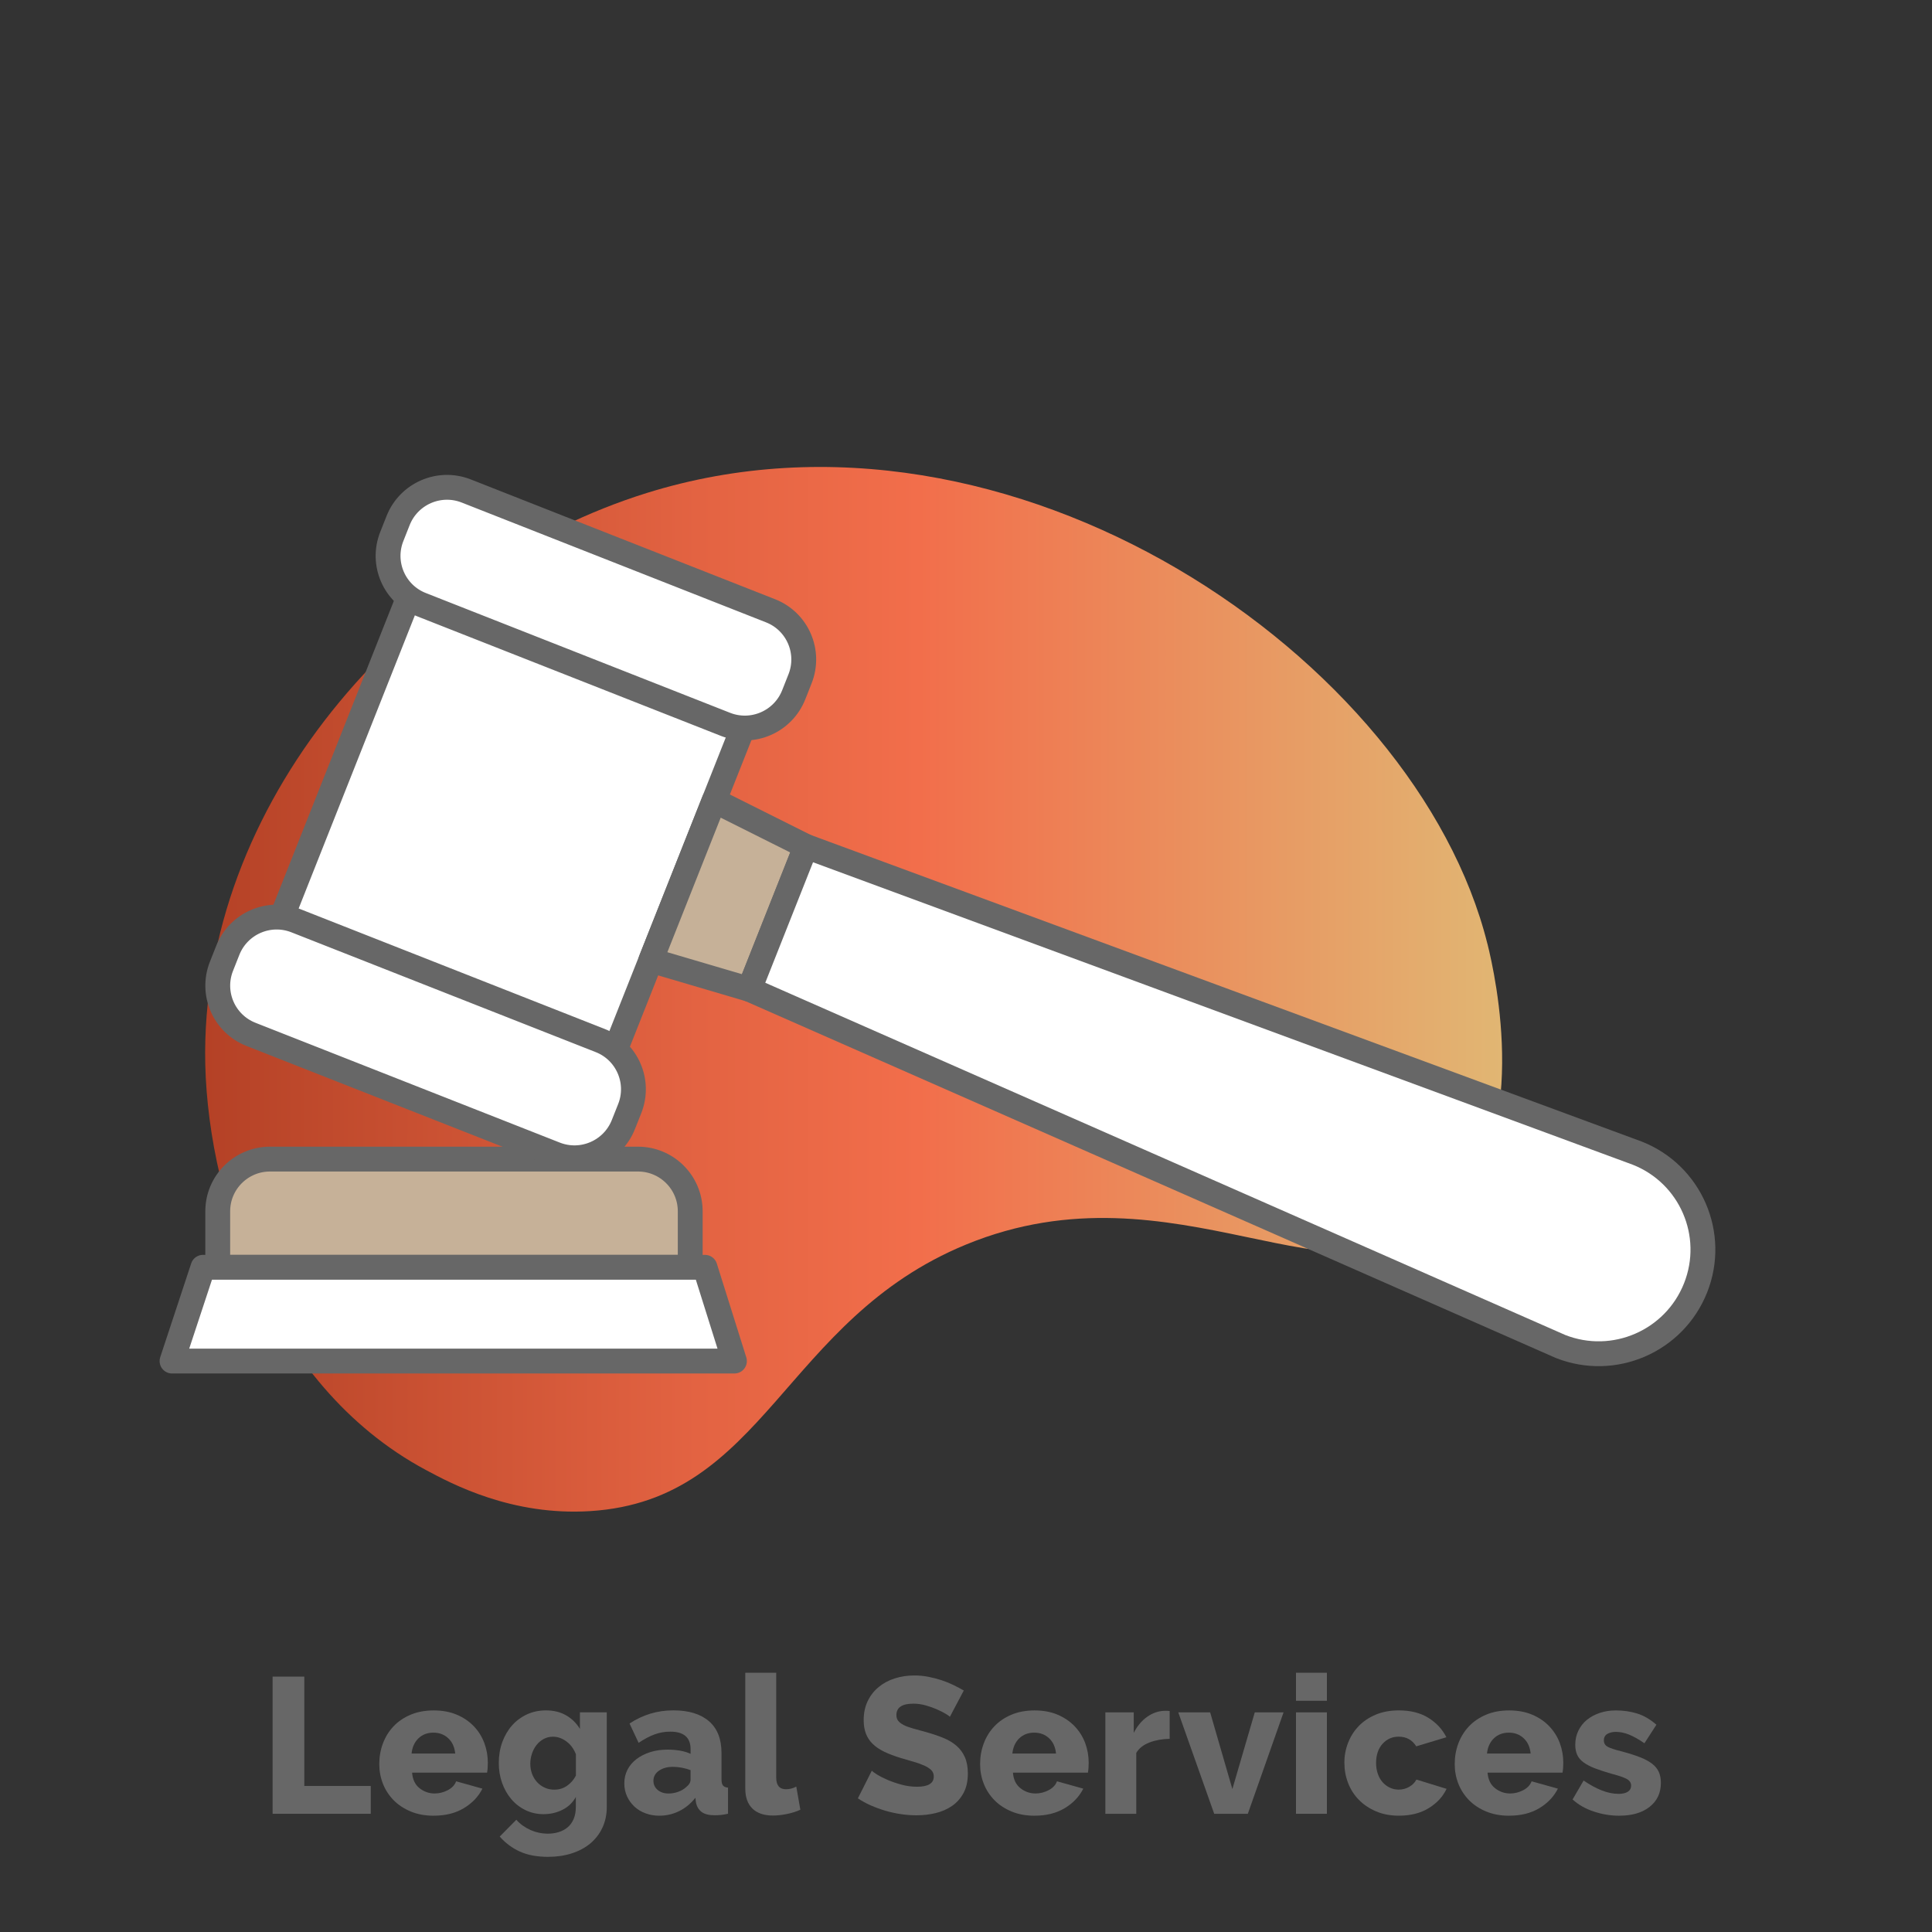 <?xml version="1.0" encoding="UTF-8"?><svg id="c" xmlns="http://www.w3.org/2000/svg" xmlns:xlink="http://www.w3.org/1999/xlink" viewBox="0 0 700 700"><rect x="0" y="0" width="700" height="700" fill="#333333" stroke="none"/><defs><linearGradient id="d" x1="163.24" y1="175.05" x2="209.3" y2="175.05" gradientUnits="userSpaceOnUse"><stop offset="0" stop-color="#b44126"/><stop offset=".07" stop-color="#bd482b"/><stop offset=".38" stop-color="#e36342"/><stop offset=".55" stop-color="#f26e4b"/><stop offset="1" stop-color="#e1b673"/></linearGradient><linearGradient id="e" x1="74.33" y1="358.44" x2="544.26" y2="358.44" gradientUnits="userSpaceOnUse"><stop offset="0" stop-color="#b44126"/><stop offset=".07" stop-color="#bd482b"/><stop offset=".38" stop-color="#e36342"/><stop offset=".55" stop-color="#f26e4b"/><stop offset="1" stop-color="#e1b673"/></linearGradient></defs><path d="M168.74,198.3c-1.2,0-2.41-.39-3.42-1.19-2.38-1.89-2.77-5.35-.88-7.73,10.6-13.33,22.67-25.56,35.89-36.34,2.36-1.92,5.82-1.57,7.74,.79,1.92,2.35,1.57,5.82-.79,7.74-12.61,10.28-24.13,21.94-34.23,34.66-1.09,1.37-2.69,2.08-4.31,2.08Z" style="fill:url(#d); opacity:0;"/><g><path d="M98.77,657.17v-49.7h11.48v39.62h24.08v10.08h-35.56Z" style="fill:#676767;"/><path d="M157.16,657.87c-3.08,0-5.84-.5-8.29-1.51s-4.53-2.37-6.23-4.09c-1.7-1.73-3-3.72-3.89-5.98-.89-2.26-1.33-4.63-1.33-7.11,0-2.66,.44-5.17,1.33-7.53,.89-2.36,2.17-4.42,3.85-6.19,1.68-1.77,3.75-3.17,6.2-4.2,2.45-1.03,5.24-1.54,8.36-1.54s5.9,.51,8.33,1.54c2.43,1.03,4.48,2.42,6.16,4.17,1.68,1.75,2.95,3.77,3.81,6.05,.86,2.29,1.29,4.69,1.29,7.21,0,.65-.02,1.29-.07,1.92-.05,.63-.12,1.18-.21,1.65h-27.16c.19,2.47,1.08,4.35,2.69,5.63,1.61,1.28,3.44,1.92,5.5,1.92,1.63,0,3.21-.4,4.73-1.19,1.52-.79,2.53-1.87,3.04-3.22l9.52,2.66c-1.45,2.89-3.69,5.25-6.72,7.07-3.03,1.82-6.67,2.73-10.92,2.73Zm7.77-22.54c-.23-2.33-1.07-4.18-2.52-5.53-1.45-1.35-3.24-2.03-5.39-2.03s-4,.69-5.42,2.07c-1.42,1.38-2.25,3.21-2.48,5.5h15.82Z" style="fill:#676767;"/><path d="M197.04,657.31c-2.43,0-4.64-.49-6.65-1.47-2.01-.98-3.72-2.31-5.15-3.99-1.42-1.68-2.53-3.64-3.33-5.88-.79-2.24-1.19-4.64-1.19-7.21,0-2.71,.42-5.21,1.26-7.53,.84-2.31,2.01-4.32,3.5-6.02,1.49-1.7,3.29-3.04,5.39-4.03,2.1-.98,4.41-1.47,6.93-1.47,2.8,0,5.24,.59,7.31,1.79,2.08,1.19,3.75,2.83,5.01,4.93v-6.02h9.73v34.23c0,2.8-.53,5.32-1.58,7.56-1.05,2.24-2.51,4.14-4.38,5.71-1.87,1.56-4.11,2.76-6.72,3.6-2.61,.84-5.48,1.26-8.61,1.26-3.97,0-7.35-.63-10.15-1.89s-5.25-3.08-7.35-5.46l6.02-6.09c1.35,1.54,3.03,2.76,5.04,3.67,2.01,.91,4.15,1.37,6.44,1.37,1.35,0,2.64-.19,3.85-.56,1.21-.37,2.29-.94,3.22-1.71,.93-.77,1.67-1.77,2.2-3.01,.54-1.24,.81-2.72,.81-4.45v-3.57c-1.12,2.05-2.73,3.6-4.83,4.65-2.1,1.05-4.36,1.58-6.79,1.58Zm3.85-8.89c1.73,0,3.27-.48,4.62-1.44,1.35-.96,2.4-2.18,3.15-3.67v-7.7c-.75-1.96-1.89-3.51-3.43-4.65s-3.17-1.72-4.9-1.72c-1.21,0-2.32,.27-3.32,.81-1,.54-1.87,1.26-2.59,2.17-.72,.91-1.28,1.96-1.68,3.15-.4,1.19-.6,2.42-.6,3.68,0,1.35,.22,2.6,.67,3.75,.44,1.14,1.06,2.13,1.85,2.97,.79,.84,1.71,1.49,2.77,1.96,1.05,.47,2.21,.7,3.46,.7Z" style="fill:#676767;"/><path d="M238.93,657.87c-1.82,0-3.51-.29-5.07-.88-1.56-.58-2.91-1.4-4.02-2.45-1.12-1.05-2.01-2.29-2.66-3.71-.65-1.42-.98-2.98-.98-4.66,0-1.82,.38-3.48,1.15-4.97,.77-1.49,1.85-2.78,3.26-3.85,1.4-1.07,3.06-1.91,4.97-2.52,1.91-.61,4.04-.91,6.37-.91,1.54,0,3.03,.13,4.48,.38,1.45,.26,2.71,.64,3.78,1.16v-1.68c0-4.25-2.45-6.37-7.35-6.37-2.01,0-3.92,.34-5.74,1.01-1.82,.68-3.73,1.69-5.74,3.04l-3.29-7c2.43-1.59,4.95-2.78,7.56-3.57,2.61-.79,5.39-1.19,8.33-1.19,5.55,0,9.85,1.31,12.88,3.92,3.03,2.61,4.55,6.44,4.55,11.48v9.45c0,1.12,.17,1.9,.52,2.35s.97,.71,1.85,.8v9.45c-.98,.23-1.87,.38-2.66,.46-.79,.07-1.52,.1-2.17,.1-2.1,0-3.69-.41-4.76-1.22-1.07-.82-1.75-1.97-2.03-3.46l-.21-1.68c-1.63,2.1-3.58,3.71-5.84,4.83-2.26,1.12-4.66,1.68-7.18,1.68Zm3.29-8.05c1.21,0,2.39-.21,3.54-.63,1.14-.42,2.09-.98,2.83-1.68,1.07-.84,1.61-1.73,1.61-2.66v-3.5c-.98-.37-2.04-.67-3.18-.88-1.14-.21-2.21-.31-3.19-.31-2.05,0-3.75,.47-5.08,1.4-1.33,.93-2,2.15-2,3.64,0,1.35,.51,2.46,1.54,3.33,1.03,.86,2.33,1.29,3.92,1.29Z" style="fill:#676767;"/><path d="M270.04,606.07h11.2v38.01c0,2.8,1.19,4.2,3.57,4.2,.56,0,1.18-.08,1.85-.24,.68-.16,1.29-.41,1.85-.74l1.47,8.4c-1.4,.65-3.01,1.17-4.83,1.54-1.82,.37-3.52,.56-5.11,.56-3.22,0-5.69-.84-7.42-2.52-1.73-1.68-2.59-4.11-2.59-7.28v-41.93Z" style="fill:#676767;"/><path d="M344.17,622.03c-.14-.19-.63-.54-1.47-1.05-.84-.51-1.89-1.05-3.15-1.61-1.26-.56-2.64-1.05-4.13-1.47-1.49-.42-2.99-.63-4.48-.63-4.11,0-6.16,1.38-6.16,4.13,0,.84,.22,1.54,.67,2.1,.44,.56,1.1,1.06,1.96,1.5,.86,.44,1.95,.85,3.25,1.22,1.31,.37,2.82,.79,4.55,1.26,2.38,.65,4.53,1.37,6.44,2.14,1.91,.77,3.54,1.73,4.86,2.87,1.33,1.14,2.36,2.53,3.08,4.17,.72,1.63,1.08,3.59,1.08,5.88,0,2.8-.52,5.17-1.57,7.1-1.05,1.94-2.44,3.5-4.17,4.69-1.73,1.19-3.71,2.05-5.95,2.59-2.24,.54-4.55,.8-6.93,.8-1.82,0-3.69-.14-5.6-.42-1.91-.28-3.78-.69-5.6-1.22-1.82-.54-3.58-1.18-5.29-1.92-1.7-.75-3.28-1.61-4.73-2.59l5.04-10.01c.19,.23,.79,.68,1.82,1.33,1.03,.65,2.3,1.31,3.81,1.96,1.52,.65,3.21,1.24,5.07,1.75,1.87,.51,3.76,.77,5.67,.77,4.06,0,6.09-1.24,6.09-3.71,0-.93-.3-1.7-.91-2.31-.61-.61-1.45-1.16-2.52-1.64-1.07-.49-2.34-.95-3.81-1.37-1.47-.42-3.07-.89-4.79-1.4-2.29-.7-4.27-1.46-5.95-2.27-1.68-.82-3.07-1.76-4.16-2.83-1.1-1.07-1.91-2.31-2.45-3.71-.54-1.4-.81-3.03-.81-4.9,0-2.61,.49-4.92,1.47-6.93,.98-2.01,2.31-3.7,3.99-5.08,1.68-1.38,3.63-2.42,5.85-3.12,2.22-.7,4.56-1.05,7.04-1.05,1.73,0,3.43,.16,5.11,.49,1.68,.33,3.29,.75,4.83,1.26,1.54,.51,2.98,1.1,4.3,1.75,1.33,.65,2.56,1.31,3.68,1.96l-5.04,9.52Z" style="fill:#676767;"/><path d="M374.85,657.87c-3.08,0-5.84-.5-8.29-1.51s-4.53-2.37-6.23-4.09c-1.7-1.73-3-3.72-3.89-5.98s-1.33-4.63-1.33-7.11c0-2.66,.44-5.17,1.33-7.53,.89-2.36,2.17-4.42,3.85-6.19s3.75-3.17,6.2-4.2c2.45-1.03,5.24-1.54,8.36-1.54s5.9,.51,8.33,1.54c2.43,1.03,4.48,2.42,6.16,4.17s2.95,3.77,3.82,6.05c.86,2.29,1.29,4.69,1.29,7.21,0,.65-.02,1.29-.07,1.92-.05,.63-.12,1.18-.21,1.65h-27.16c.19,2.47,1.08,4.35,2.7,5.63,1.61,1.28,3.44,1.92,5.5,1.92,1.63,0,3.21-.4,4.72-1.19,1.52-.79,2.53-1.87,3.04-3.22l9.52,2.66c-1.45,2.89-3.69,5.25-6.72,7.07s-6.67,2.73-10.92,2.73Zm7.77-22.54c-.23-2.33-1.07-4.18-2.52-5.53s-3.24-2.03-5.39-2.03-4,.69-5.42,2.07c-1.42,1.38-2.25,3.21-2.49,5.5h15.82Z" style="fill:#676767;"/><path d="M423.8,630.01c-2.71,.05-5.16,.49-7.35,1.33-2.19,.84-3.78,2.1-4.76,3.78v22.05h-11.2v-36.75h10.29v7.42c1.26-2.47,2.88-4.41,4.86-5.81,1.98-1.4,4.1-2.12,6.33-2.17h1.12c.23,0,.47,.02,.7,.07v10.08Z" style="fill:#676767;"/><path d="M439.93,657.17l-13.02-36.75h11.55l8.05,27.79,8.12-27.79h10.43l-12.95,36.75h-12.18Z" style="fill:#676767;"/><path d="M469.56,616.22v-10.15h11.2v10.15h-11.2Zm0,40.95v-36.75h11.2v36.75h-11.2Z" style="fill:#676767;"/><path d="M487.08,638.76c0-2.52,.44-4.94,1.33-7.25,.89-2.31,2.17-4.34,3.85-6.09,1.68-1.75,3.75-3.14,6.2-4.17,2.45-1.03,5.24-1.54,8.37-1.54,4.25,0,7.82,.9,10.71,2.7,2.89,1.8,5.06,4.14,6.51,7.03l-10.92,3.29c-1.45-2.33-3.57-3.5-6.37-3.5-2.33,0-4.28,.86-5.84,2.59-1.56,1.73-2.34,4.04-2.34,6.93,0,1.45,.21,2.76,.63,3.96,.42,1.19,1,2.21,1.75,3.04,.75,.84,1.62,1.49,2.62,1.96,1,.47,2.06,.7,3.18,.7,1.4,0,2.68-.34,3.85-1.02,1.17-.68,2.03-1.55,2.59-2.62l10.92,3.36c-1.35,2.85-3.51,5.18-6.48,7-2.96,1.82-6.57,2.73-10.81,2.73-3.08,0-5.84-.53-8.29-1.58s-4.53-2.45-6.23-4.2c-1.7-1.75-3-3.78-3.88-6.09-.89-2.31-1.33-4.73-1.33-7.25Z" style="fill:#676767;"/><path d="M546.81,657.87c-3.08,0-5.84-.5-8.29-1.51s-4.53-2.37-6.23-4.09c-1.7-1.73-3-3.72-3.89-5.98s-1.33-4.63-1.33-7.11c0-2.66,.44-5.17,1.33-7.53,.89-2.36,2.17-4.42,3.85-6.19s3.75-3.17,6.2-4.2c2.45-1.03,5.24-1.54,8.36-1.54s5.9,.51,8.33,1.54c2.43,1.03,4.48,2.42,6.16,4.17s2.95,3.77,3.82,6.05c.86,2.29,1.29,4.69,1.29,7.21,0,.65-.02,1.29-.07,1.92-.05,.63-.12,1.18-.21,1.65h-27.16c.19,2.47,1.08,4.35,2.7,5.63,1.61,1.28,3.44,1.92,5.5,1.92,1.63,0,3.21-.4,4.72-1.19,1.52-.79,2.53-1.87,3.04-3.22l9.52,2.66c-1.45,2.89-3.69,5.25-6.72,7.07s-6.67,2.73-10.92,2.73Zm7.77-22.54c-.23-2.33-1.07-4.18-2.52-5.53s-3.24-2.03-5.39-2.03-4,.69-5.42,2.07c-1.42,1.38-2.25,3.21-2.49,5.5h15.82Z" style="fill:#676767;"/><path d="M586.72,657.87c-3.13,0-6.21-.5-9.24-1.51-3.03-1-5.6-2.46-7.7-4.38l3.99-6.86c2.24,1.54,4.42,2.73,6.54,3.57,2.12,.84,4.17,1.26,6.12,1.26,1.45,0,2.57-.26,3.36-.77,.79-.51,1.19-1.26,1.19-2.24s-.5-1.76-1.5-2.34c-1-.58-2.77-1.2-5.29-1.85-2.47-.7-4.56-1.38-6.26-2.03-1.7-.65-3.09-1.38-4.17-2.17-1.07-.79-1.84-1.7-2.31-2.73-.47-1.03-.7-2.24-.7-3.64,0-1.87,.37-3.57,1.12-5.11,.75-1.54,1.77-2.85,3.08-3.92,1.31-1.07,2.86-1.91,4.66-2.52,1.8-.61,3.75-.91,5.84-.91,2.75,0,5.33,.37,7.74,1.12,2.4,.75,4.72,2.1,6.96,4.06l-4.34,6.72c-2.1-1.45-3.97-2.5-5.6-3.15-1.63-.65-3.22-.98-4.76-.98-1.21,0-2.24,.25-3.08,.74s-1.26,1.27-1.26,2.34,.46,1.8,1.37,2.31c.91,.51,2.6,1.07,5.08,1.68,2.61,.7,4.82,1.4,6.61,2.1,1.8,.7,3.25,1.48,4.38,2.34,1.12,.86,1.94,1.85,2.45,2.97,.51,1.12,.77,2.45,.77,3.99,0,3.64-1.35,6.53-4.06,8.68-2.71,2.15-6.37,3.22-10.99,3.22Z" style="fill:#676767;"/></g><path d="M538.94,342c2.86,11.47,16.13,70.74-14.47,99.56-38.64,36.4-98.21-21.97-174.44,9.36-66.3,27.25-72.72,92.57-136.15,96.58-28.38,1.8-50.1-9.82-59.56-14.89-57.98-31.03-80.18-102.65-79.99-151.46,.38-94.47,76.18-176.38,159.97-202.52,132.16-41.23,278.84,59.83,304.63,163.38Z" style="fill:url(#e);"/><g><g><g><path d="M78.88,459.16H250.08v-20.29c0-10.44-8.48-18.91-18.95-18.91H97.84c-10.47,0-18.95,8.47-18.95,18.91v20.29Z" style="fill:#676767;"/><polygon points="62.33 493.14 266.1 493.14 255.42 459.16 73.55 459.16 62.33 493.14" style="fill:#676767;"/></g><g><polygon points="152.25 205.85 273.24 253.48 219.64 388.69 98.65 341.06 152.25 205.85" style="fill:#676767;"/><polygon points="258.75 290.04 292.01 306.68 271.49 358.44 235.8 347.93 258.75 290.04" style="fill:#676767;"/><path d="M90.91,374.76l110.27,43.41c9.76,3.84,20.81-.95,24.68-10.72l2.3-5.79c3.87-9.77-.91-20.81-10.68-24.65l-110.27-43.41c-9.76-3.84-20.81,.95-24.68,10.72l-2.29,5.79c-3.87,9.77,.91,20.81,10.68,24.65Z" style="fill:#676767;"/><path d="M152.63,219.05l110.27,43.41c9.76,3.84,20.81-.95,24.68-10.72l2.29-5.79c3.87-9.77-.91-20.81-10.68-24.65l-110.27-43.41c-9.76-3.84-20.81,.95-24.68,10.72l-2.29,5.79c-3.87,9.77,.91,20.81,10.68,24.65Z" style="fill:#676767;"/><path d="M292.01,306.68l-20.52,51.76,293.93,129.42c19.35,7.62,41.25-1.89,48.92-21.24,7.67-19.34-1.8-41.2-21.15-48.82l-301.18-111.13Z" style="fill:#676767;"/></g></g><g><g><path d="M78.88,459.16H250.08v-20.29c0-10.44-8.48-18.91-18.95-18.91H97.84c-10.47,0-18.95,8.47-18.95,18.91v20.29Z" style="fill:#c6b198; stroke:#676767; stroke-linecap:round; stroke-linejoin:round; stroke-width:9px;"/><polygon points="62.33 493.14 266.1 493.14 255.42 459.16 73.55 459.16 62.33 493.14" style="fill:#fff; stroke:#676767; stroke-linecap:round; stroke-linejoin:round; stroke-width:9px;"/></g><g><polygon points="152.25 205.85 273.24 253.48 219.64 388.69 98.65 341.06 152.25 205.85" style="fill:#fff; stroke:#676767; stroke-linecap:round; stroke-linejoin:round; stroke-width:9px;"/><polygon points="258.75 290.04 292.01 306.68 271.49 358.44 235.8 347.93 258.75 290.04" style="fill:#c6b198; stroke:#676767; stroke-linecap:round; stroke-linejoin:round; stroke-width:9px;"/><path d="M90.91,374.76l110.27,43.41c9.76,3.84,20.81-.95,24.68-10.72l2.3-5.79c3.87-9.77-.91-20.81-10.68-24.65l-110.27-43.41c-9.76-3.84-20.81,.95-24.68,10.72l-2.29,5.79c-3.87,9.77,.91,20.81,10.68,24.65Z" style="fill:#fff; stroke:#676767; stroke-linecap:round; stroke-linejoin:round; stroke-width:9px;"/><path d="M152.63,219.05l110.27,43.41c9.76,3.84,20.81-.95,24.68-10.72l2.29-5.79c3.87-9.77-.91-20.81-10.68-24.65l-110.27-43.41c-9.76-3.84-20.81,.95-24.68,10.72l-2.29,5.79c-3.87,9.77,.91,20.81,10.68,24.65Z" style="fill:#fff; stroke:#676767; stroke-linecap:round; stroke-linejoin:round; stroke-width:9px;"/><path d="M292.01,306.68l-20.52,51.76,293.93,129.42c19.35,7.62,41.25-1.89,48.92-21.24,7.67-19.34-1.8-41.2-21.15-48.82l-301.18-111.13Z" style="fill:#fff; stroke:#676767; stroke-linecap:round; stroke-linejoin:round; stroke-width:9px;"/></g></g></g></svg>